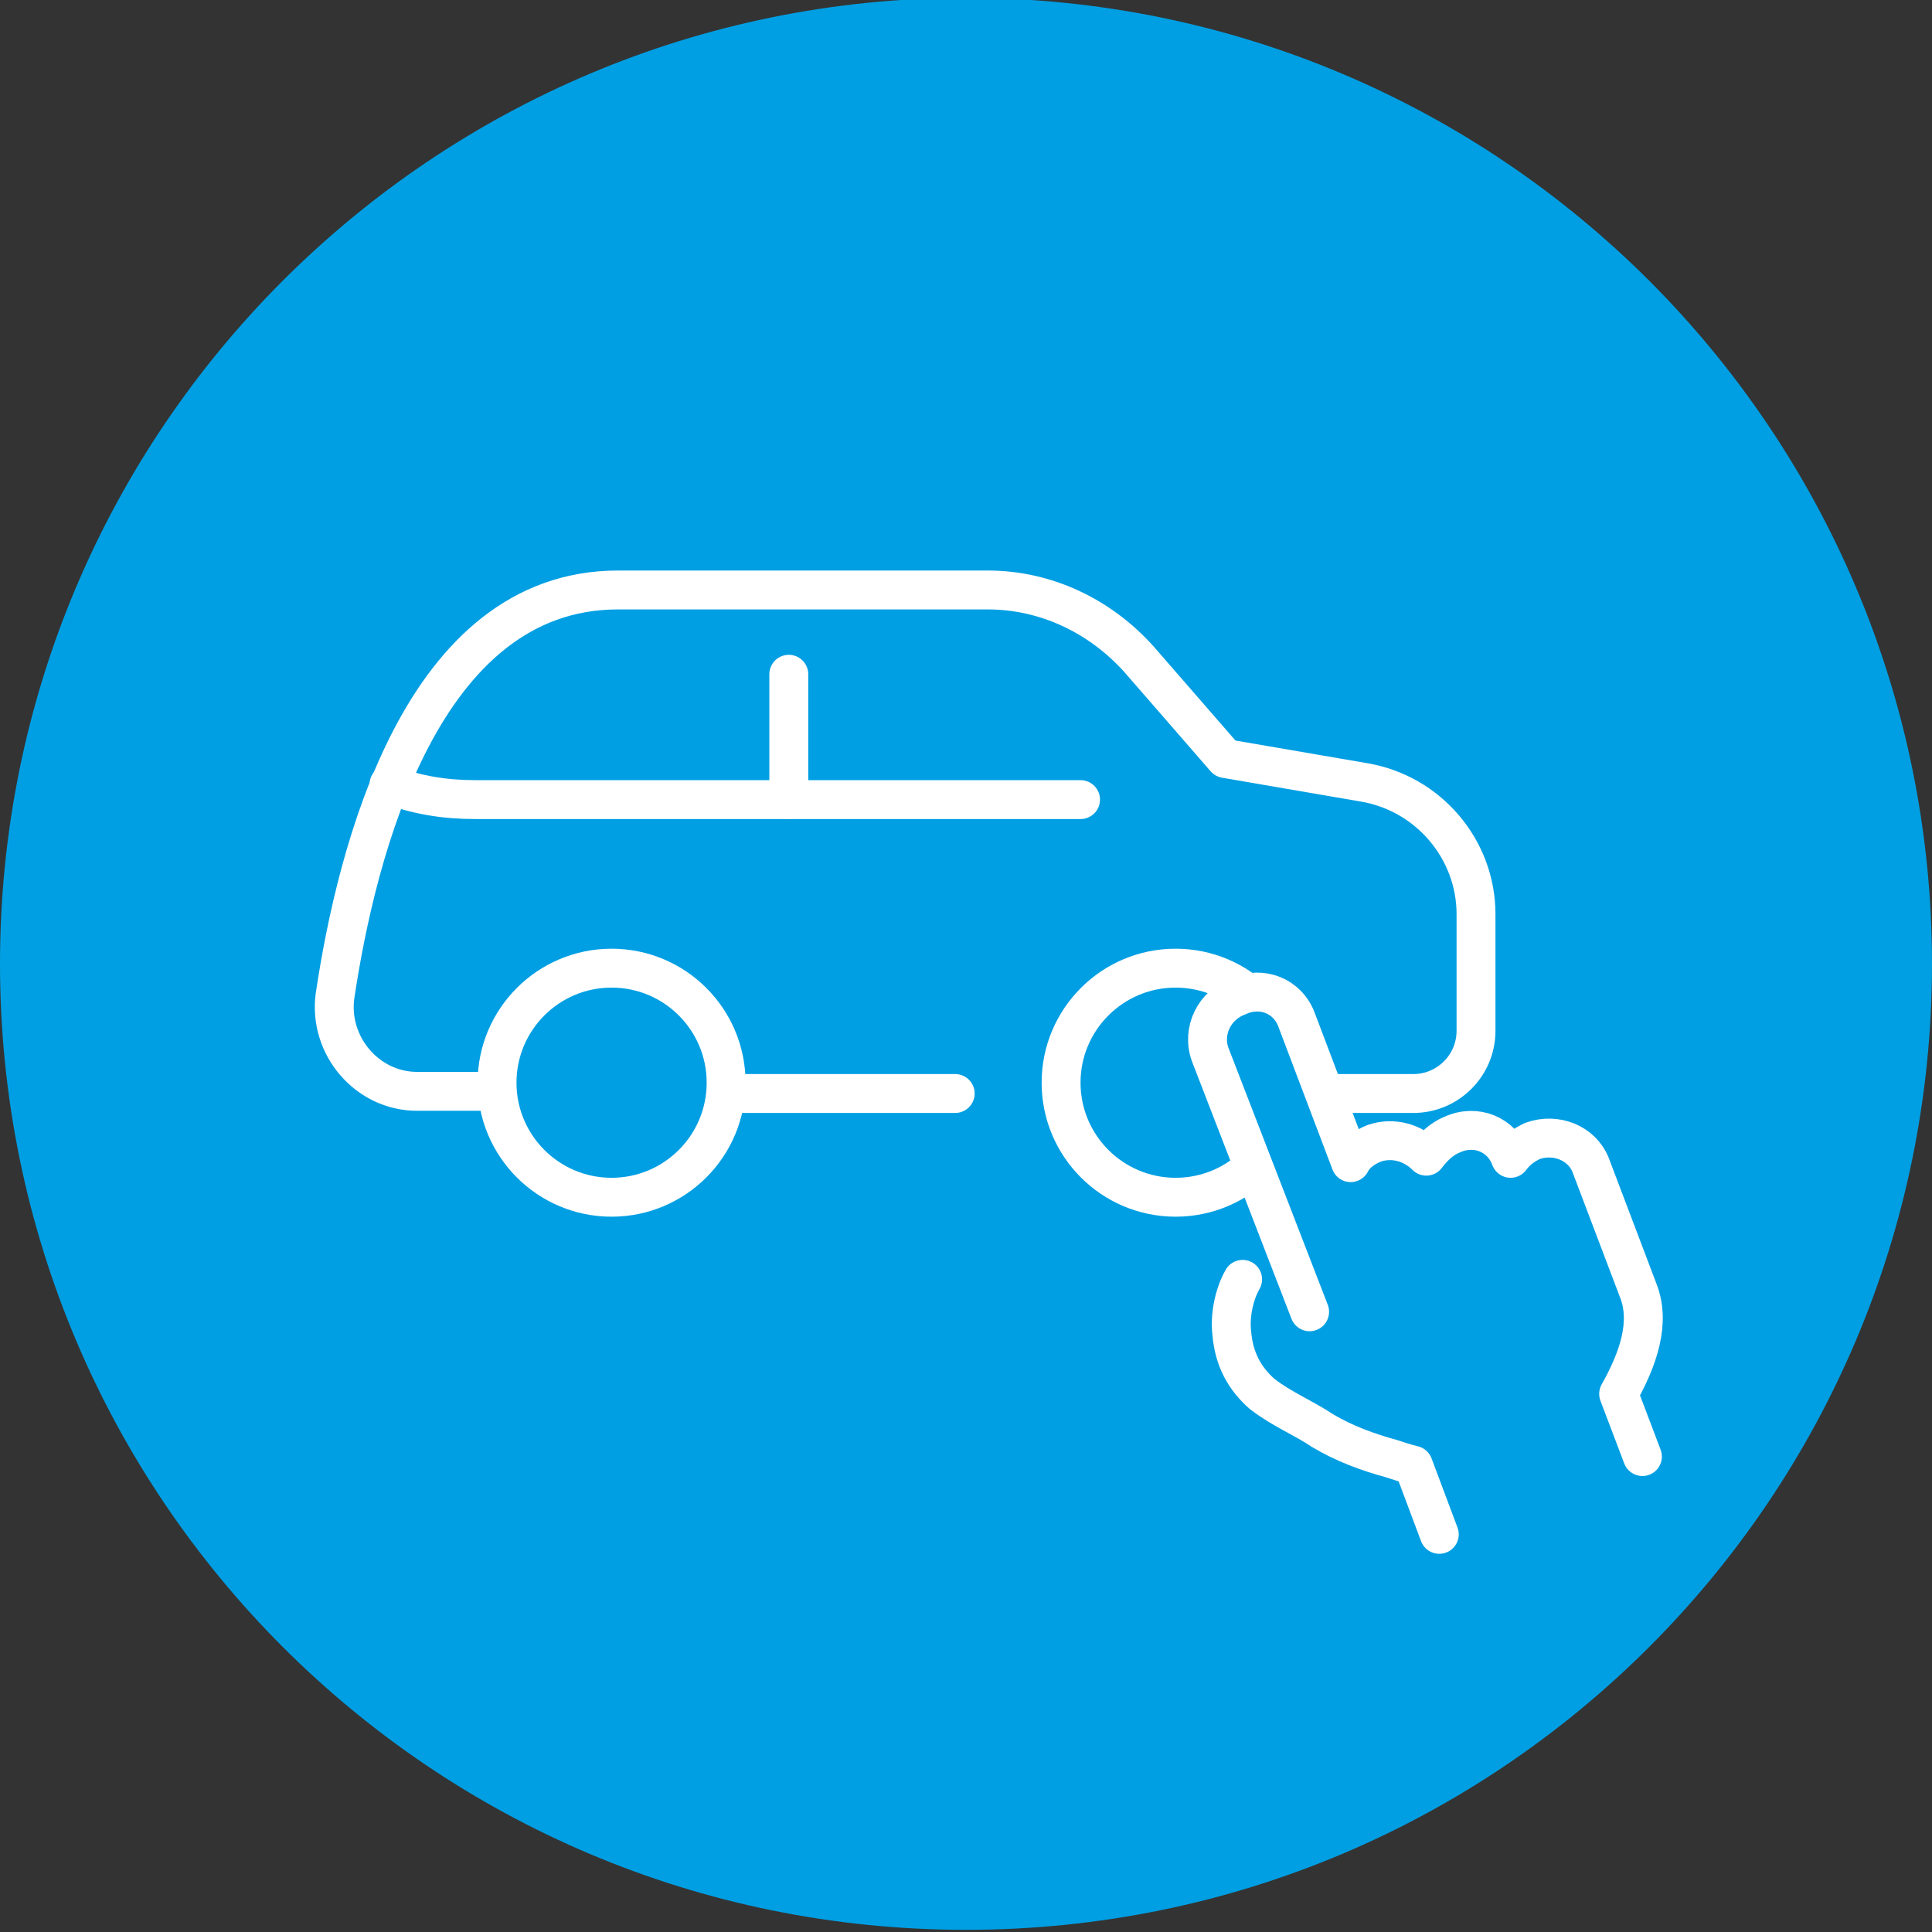 <?xml version="1.0" encoding="utf-8"?>
<!-- Generator: Adobe Illustrator 27.4.0, SVG Export Plug-In . SVG Version: 6.00 Build 0)  -->
<svg version="1.1" id="Calque_1" xmlns="http://www.w3.org/2000/svg" xmlns:xlink="http://www.w3.org/1999/xlink" x="0px" y="0px"
	 viewBox="0 0 89.4 89.4" style="enable-background:new 0 0 89.4 89.4;" xml:space="preserve">
<rect x="0" y="0" width="89.4" height="89.4" fill="#333333" stroke="none"/>
<style type="text/css">
	.st0{fill:#009FE3;}
	.st1{fill:none;stroke:#FFFFFF;stroke-width:1.8;stroke-linecap:round;stroke-linejoin:round;stroke-miterlimit:10;}
	.st2{fill:#009FE3;stroke:#FFFFFF;stroke-width:1.8;stroke-linecap:round;stroke-linejoin:round;stroke-miterlimit:10;}
</style>
<path class="st0" d="M44.7-0.1c24.7,0,44.7,20,44.7,44.7s-20,44.7-44.7,44.7S0,69.3,0,44.6l0,0l0,0C0,19.9,20-0.1,44.7-0.1z"/>
<g transform="translate(-1208.032 -3162.593)">
</g>
<g>
	<path class="st1" d="M50,37H22c-1.4,0-2.7-0.2-4-0.7"/>
	<circle class="st1" cx="54.4" cy="50.1" r="5.3"/>
	<circle class="st1" cx="28.3" cy="50.1" r="5.3"/>
	<line class="st1" x1="44.2" y1="50.6" x2="33.6" y2="50.6"/>
	<path class="st1" d="M22.7,50.5h-3.4c-2.3,0-4.1-2.1-3.8-4.4c1-6.7,4-18.8,13.1-18.8c10.7,0,3.9,0,3.9,0h13.2c2.7,0,5.2,1.2,7,3.2
		l4,4.6l6.4,1.1c3,0.5,5.2,3.1,5.2,6.1v5.4c0,1.6-1.3,2.9-2.9,2.9h-4.8"/>
	<line class="st1" x1="36.5" y1="31.2" x2="36.5" y2="37"/>
</g>
<g>
	<path class="st2" d="M76,67.4l-1.1-2.9c0.9-1.6,1.5-3.3,0.9-4.8l-2.2-5.8c-0.4-1-1.6-1.5-2.7-1.1c-0.4,0.2-0.7,0.4-1,0.8l0,0
		c-0.4-1.1-1.6-1.6-2.7-1.1c-0.5,0.2-0.9,0.6-1.2,1c-0.6-0.6-1.5-0.9-2.4-0.6c-0.5,0.2-0.9,0.5-1.1,0.9L60,47.2
		c-0.4-1.1-1.6-1.6-2.7-1.1c-1.1,0.4-1.7,1.6-1.3,2.7l4.6,11.9"/>
	<path class="st2" d="M57.5,59.2c-0.4,0.7-0.6,1.7-0.5,2.5c0.1,1.2,0.6,2.1,1.4,2.8c0.9,0.7,1.9,1.1,2.8,1.7c1,0.6,2.1,1,3.2,1.3
		c0.3,0.1,0.6,0.2,1,0.3l1.2,3.2"/>
</g>
</svg>
